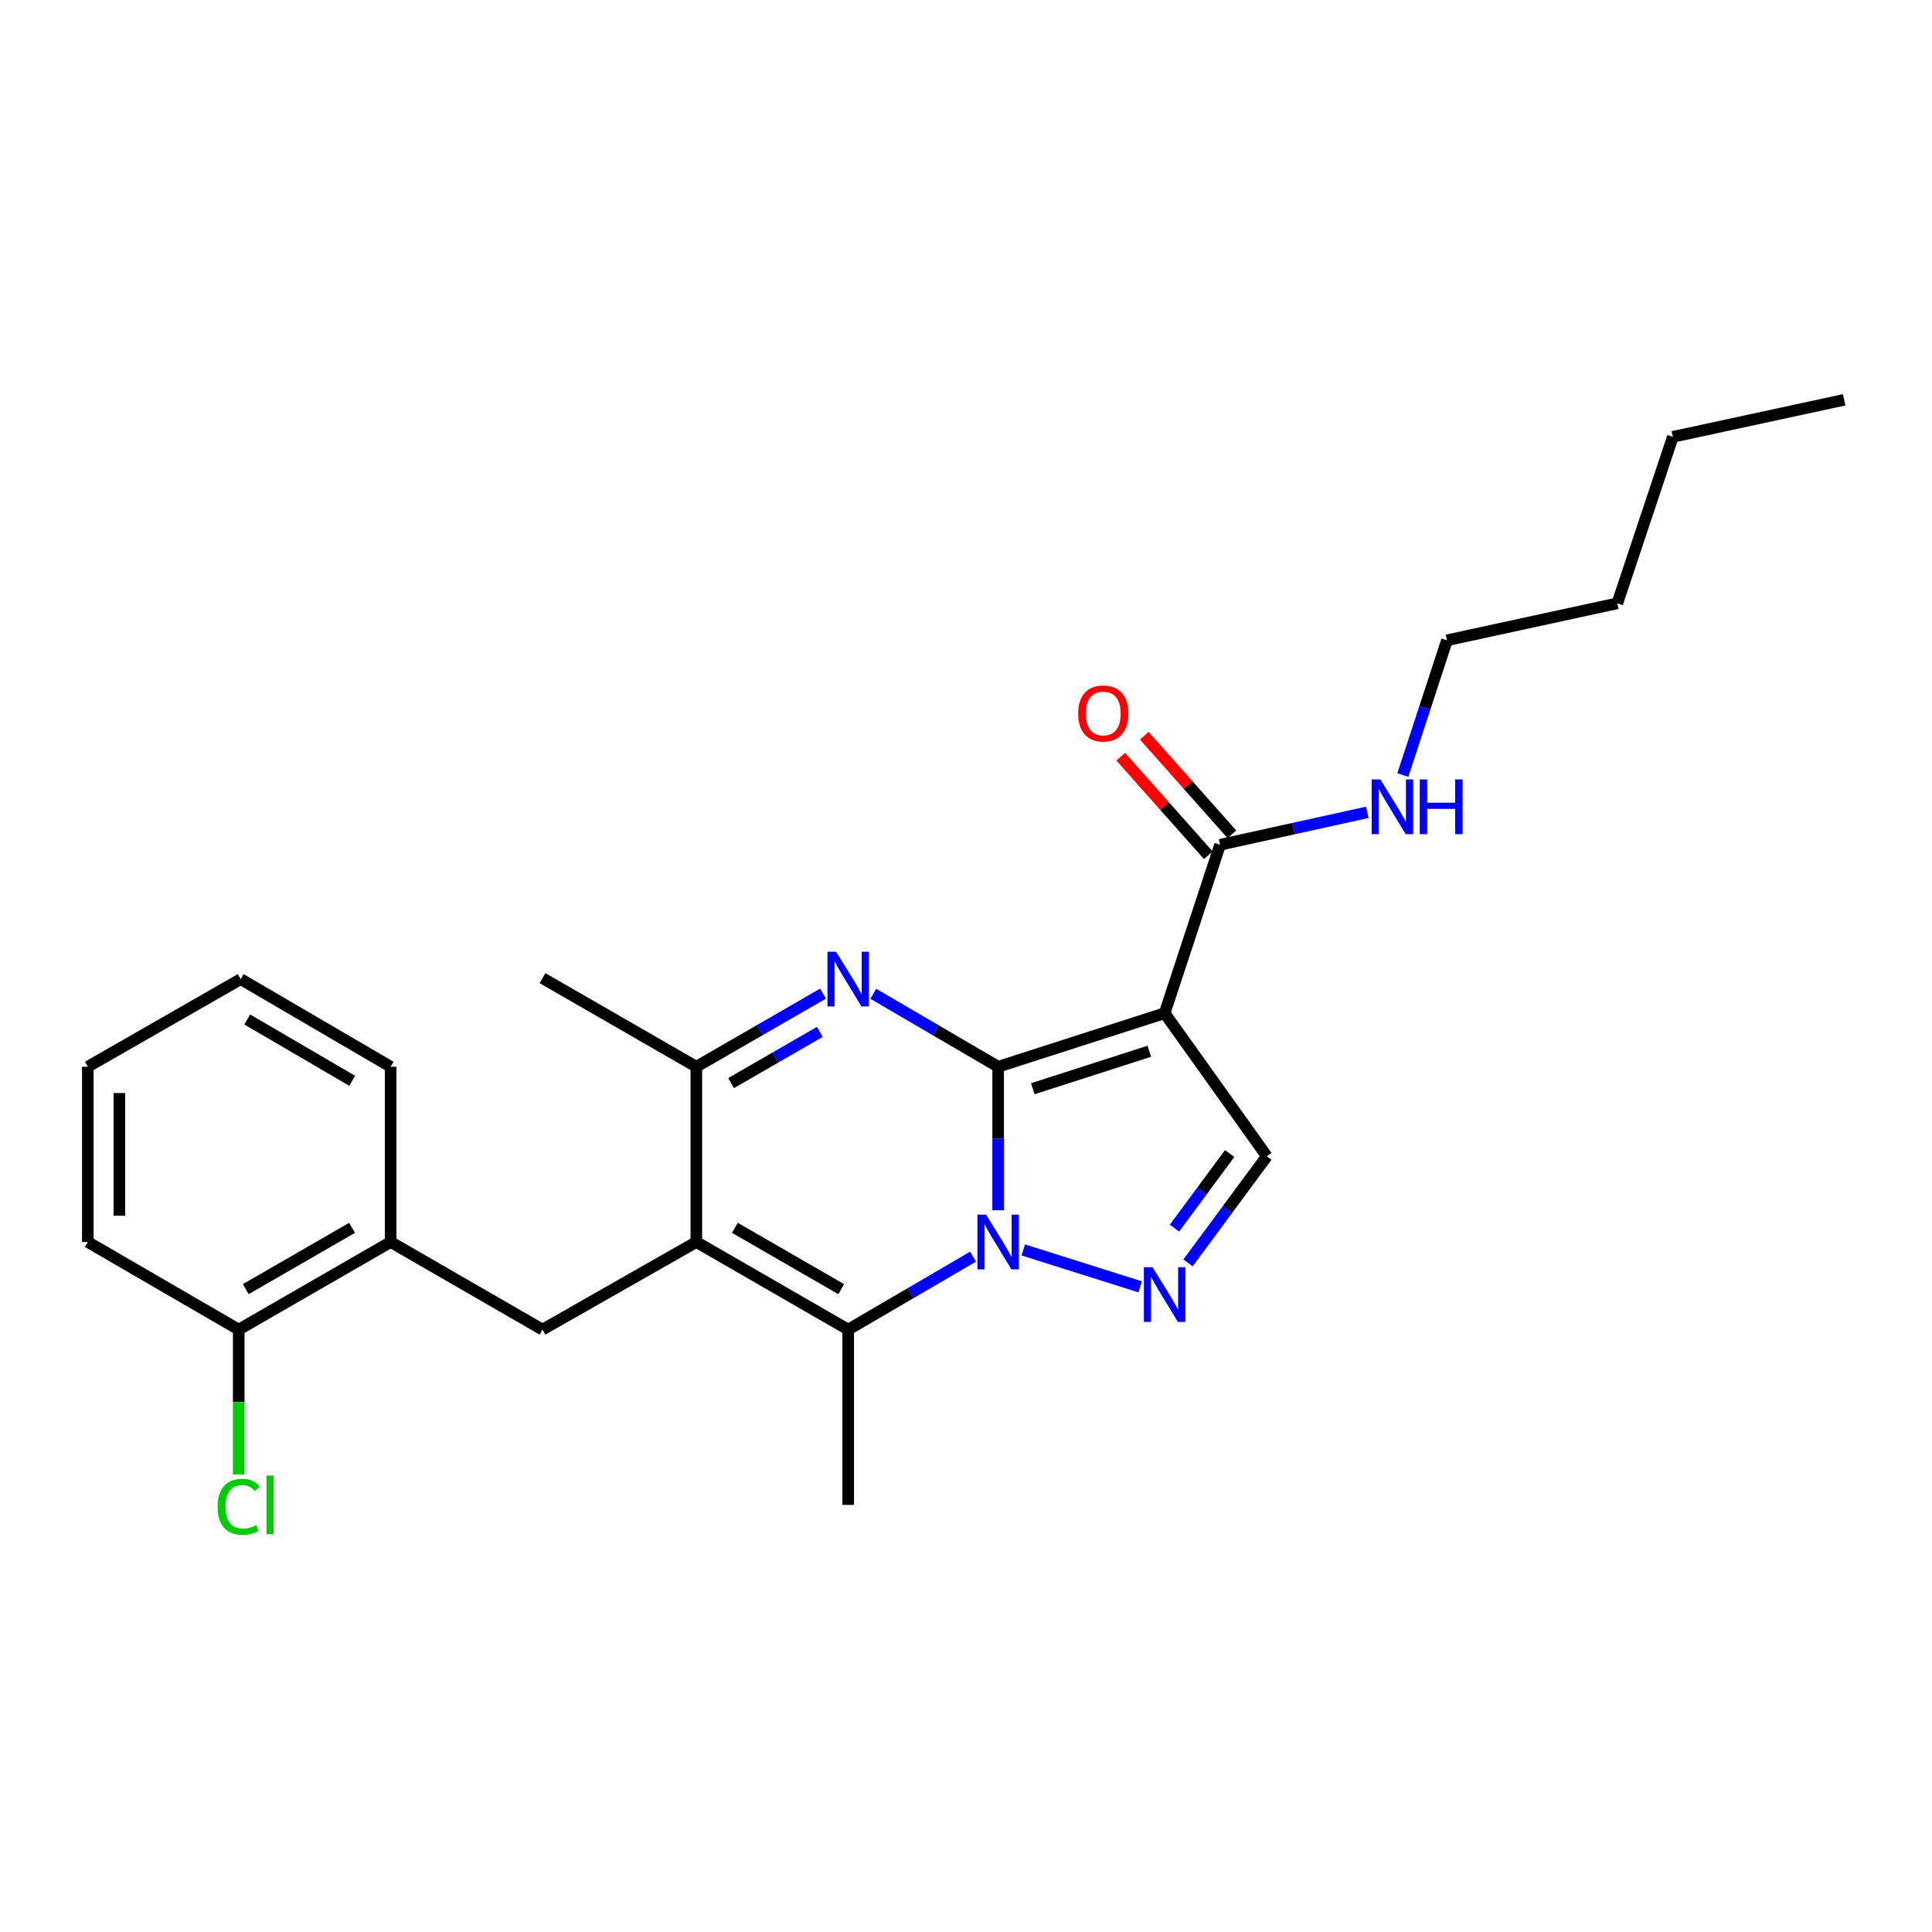 <?xml version='1.0' encoding='iso-8859-1'?>
<svg version='1.1' baseProfile='full'
              xmlns='http://www.w3.org/2000/svg'
                      xmlns:rdkit='http://www.rdkit.org/xml'
                      xmlns:xlink='http://www.w3.org/1999/xlink'
                  xml:space='preserve'
width='1000px' height='1000px' viewBox='0 0 1000 1000'>
<!-- END OF HEADER -->
<rect style='opacity:1.0;fill:#FFFFFF;stroke:none' width='1000' height='1000' x='0' y='0'> </rect>
<path class='bond-0' d='M 516.643,552.144 L 516.643,589.289' style='fill:none;fill-rule:evenodd;stroke:#000000;stroke-width:6px;stroke-linecap:butt;stroke-linejoin:miter;stroke-opacity:1' />
<path class='bond-0' d='M 516.643,589.289 L 516.643,626.433' style='fill:none;fill-rule:evenodd;stroke:#0000FF;stroke-width:6px;stroke-linecap:butt;stroke-linejoin:miter;stroke-opacity:1' />
<path class='bond-1' d='M 516.643,552.144 L 602.816,524.427' style='fill:none;fill-rule:evenodd;stroke:#000000;stroke-width:6px;stroke-linecap:butt;stroke-linejoin:miter;stroke-opacity:1' />
<path class='bond-1' d='M 534.568,563.528 L 594.889,544.126' style='fill:none;fill-rule:evenodd;stroke:#000000;stroke-width:6px;stroke-linecap:butt;stroke-linejoin:miter;stroke-opacity:1' />
<path class='bond-2' d='M 516.643,552.144 L 484.331,533.26' style='fill:none;fill-rule:evenodd;stroke:#000000;stroke-width:6px;stroke-linecap:butt;stroke-linejoin:miter;stroke-opacity:1' />
<path class='bond-2' d='M 484.331,533.26 L 452.02,514.376' style='fill:none;fill-rule:evenodd;stroke:#0000FF;stroke-width:6px;stroke-linecap:butt;stroke-linejoin:miter;stroke-opacity:1' />
<path class='bond-4' d='M 503.656,650.448 L 471.344,669.325' style='fill:none;fill-rule:evenodd;stroke:#0000FF;stroke-width:6px;stroke-linecap:butt;stroke-linejoin:miter;stroke-opacity:1' />
<path class='bond-4' d='M 471.344,669.325 L 439.032,688.202' style='fill:none;fill-rule:evenodd;stroke:#000000;stroke-width:6px;stroke-linecap:butt;stroke-linejoin:miter;stroke-opacity:1' />
<path class='bond-5' d='M 529.642,646.964 L 590.158,666.066' style='fill:none;fill-rule:evenodd;stroke:#0000FF;stroke-width:6px;stroke-linecap:butt;stroke-linejoin:miter;stroke-opacity:1' />
<path class='bond-7' d='M 602.816,524.427 L 655.711,598.491' style='fill:none;fill-rule:evenodd;stroke:#000000;stroke-width:6px;stroke-linecap:butt;stroke-linejoin:miter;stroke-opacity:1' />
<path class='bond-9' d='M 602.816,524.427 L 631.522,437.256' style='fill:none;fill-rule:evenodd;stroke:#000000;stroke-width:6px;stroke-linecap:butt;stroke-linejoin:miter;stroke-opacity:1' />
<path class='bond-6' d='M 426.023,514.292 L 393.224,533.218' style='fill:none;fill-rule:evenodd;stroke:#0000FF;stroke-width:6px;stroke-linecap:butt;stroke-linejoin:miter;stroke-opacity:1' />
<path class='bond-6' d='M 393.224,533.218 L 360.424,552.144' style='fill:none;fill-rule:evenodd;stroke:#000000;stroke-width:6px;stroke-linecap:butt;stroke-linejoin:miter;stroke-opacity:1' />
<path class='bond-6' d='M 424.343,534.111 L 401.383,547.359' style='fill:none;fill-rule:evenodd;stroke:#0000FF;stroke-width:6px;stroke-linecap:butt;stroke-linejoin:miter;stroke-opacity:1' />
<path class='bond-6' d='M 401.383,547.359 L 378.423,560.607' style='fill:none;fill-rule:evenodd;stroke:#000000;stroke-width:6px;stroke-linecap:butt;stroke-linejoin:miter;stroke-opacity:1' />
<path class='bond-3' d='M 360.424,642.861 L 360.424,552.144' style='fill:none;fill-rule:evenodd;stroke:#000000;stroke-width:6px;stroke-linecap:butt;stroke-linejoin:miter;stroke-opacity:1' />
<path class='bond-8' d='M 360.424,642.861 L 280.799,688.202' style='fill:none;fill-rule:evenodd;stroke:#000000;stroke-width:6px;stroke-linecap:butt;stroke-linejoin:miter;stroke-opacity:1' />
<path class='bond-26' d='M 360.424,642.861 L 439.032,688.202' style='fill:none;fill-rule:evenodd;stroke:#000000;stroke-width:6px;stroke-linecap:butt;stroke-linejoin:miter;stroke-opacity:1' />
<path class='bond-26' d='M 380.372,635.52 L 435.398,667.259' style='fill:none;fill-rule:evenodd;stroke:#000000;stroke-width:6px;stroke-linecap:butt;stroke-linejoin:miter;stroke-opacity:1' />
<path class='bond-14' d='M 439.032,688.202 L 439.032,778.927' style='fill:none;fill-rule:evenodd;stroke:#000000;stroke-width:6px;stroke-linecap:butt;stroke-linejoin:miter;stroke-opacity:1' />
<path class='bond-25' d='M 614.926,653.677 L 635.319,626.084' style='fill:none;fill-rule:evenodd;stroke:#0000FF;stroke-width:6px;stroke-linecap:butt;stroke-linejoin:miter;stroke-opacity:1' />
<path class='bond-25' d='M 635.319,626.084 L 655.711,598.491' style='fill:none;fill-rule:evenodd;stroke:#000000;stroke-width:6px;stroke-linecap:butt;stroke-linejoin:miter;stroke-opacity:1' />
<path class='bond-25' d='M 607.914,635.696 L 622.189,616.381' style='fill:none;fill-rule:evenodd;stroke:#0000FF;stroke-width:6px;stroke-linecap:butt;stroke-linejoin:miter;stroke-opacity:1' />
<path class='bond-25' d='M 622.189,616.381 L 636.464,597.066' style='fill:none;fill-rule:evenodd;stroke:#000000;stroke-width:6px;stroke-linecap:butt;stroke-linejoin:miter;stroke-opacity:1' />
<path class='bond-16' d='M 360.424,552.144 L 280.799,506.287' style='fill:none;fill-rule:evenodd;stroke:#000000;stroke-width:6px;stroke-linecap:butt;stroke-linejoin:miter;stroke-opacity:1' />
<path class='bond-10' d='M 280.799,688.202 L 202.191,642.861' style='fill:none;fill-rule:evenodd;stroke:#000000;stroke-width:6px;stroke-linecap:butt;stroke-linejoin:miter;stroke-opacity:1' />
<path class='bond-11' d='M 637.624,431.834 L 614.959,406.331' style='fill:none;fill-rule:evenodd;stroke:#000000;stroke-width:6px;stroke-linecap:butt;stroke-linejoin:miter;stroke-opacity:1' />
<path class='bond-11' d='M 614.959,406.331 L 592.295,380.828' style='fill:none;fill-rule:evenodd;stroke:#FF0000;stroke-width:6px;stroke-linecap:butt;stroke-linejoin:miter;stroke-opacity:1' />
<path class='bond-11' d='M 625.421,442.679 L 602.756,417.176' style='fill:none;fill-rule:evenodd;stroke:#000000;stroke-width:6px;stroke-linecap:butt;stroke-linejoin:miter;stroke-opacity:1' />
<path class='bond-11' d='M 602.756,417.176 L 580.091,391.672' style='fill:none;fill-rule:evenodd;stroke:#FF0000;stroke-width:6px;stroke-linecap:butt;stroke-linejoin:miter;stroke-opacity:1' />
<path class='bond-13' d='M 631.522,437.256 L 669.616,428.86' style='fill:none;fill-rule:evenodd;stroke:#000000;stroke-width:6px;stroke-linecap:butt;stroke-linejoin:miter;stroke-opacity:1' />
<path class='bond-13' d='M 669.616,428.86 L 707.71,420.464' style='fill:none;fill-rule:evenodd;stroke:#0000FF;stroke-width:6px;stroke-linecap:butt;stroke-linejoin:miter;stroke-opacity:1' />
<path class='bond-12' d='M 202.191,642.861 L 123.564,688.202' style='fill:none;fill-rule:evenodd;stroke:#000000;stroke-width:6px;stroke-linecap:butt;stroke-linejoin:miter;stroke-opacity:1' />
<path class='bond-12' d='M 182.241,635.52 L 127.203,667.258' style='fill:none;fill-rule:evenodd;stroke:#000000;stroke-width:6px;stroke-linecap:butt;stroke-linejoin:miter;stroke-opacity:1' />
<path class='bond-17' d='M 202.191,642.861 L 202.191,552.144' style='fill:none;fill-rule:evenodd;stroke:#000000;stroke-width:6px;stroke-linecap:butt;stroke-linejoin:miter;stroke-opacity:1' />
<path class='bond-15' d='M 123.564,688.202 L 123.564,725.7' style='fill:none;fill-rule:evenodd;stroke:#000000;stroke-width:6px;stroke-linecap:butt;stroke-linejoin:miter;stroke-opacity:1' />
<path class='bond-15' d='M 123.564,725.7 L 123.564,763.199' style='fill:none;fill-rule:evenodd;stroke:#00CC00;stroke-width:6px;stroke-linecap:butt;stroke-linejoin:miter;stroke-opacity:1' />
<path class='bond-18' d='M 123.564,688.202 L 45.455,642.861' style='fill:none;fill-rule:evenodd;stroke:#000000;stroke-width:6px;stroke-linecap:butt;stroke-linejoin:miter;stroke-opacity:1' />
<path class='bond-19' d='M 726.112,401.166 L 737.531,366.293' style='fill:none;fill-rule:evenodd;stroke:#0000FF;stroke-width:6px;stroke-linecap:butt;stroke-linejoin:miter;stroke-opacity:1' />
<path class='bond-19' d='M 737.531,366.293 L 748.95,331.42' style='fill:none;fill-rule:evenodd;stroke:#000000;stroke-width:6px;stroke-linecap:butt;stroke-linejoin:miter;stroke-opacity:1' />
<path class='bond-22' d='M 202.191,552.144 L 124.58,506.786' style='fill:none;fill-rule:evenodd;stroke:#000000;stroke-width:6px;stroke-linecap:butt;stroke-linejoin:miter;stroke-opacity:1' />
<path class='bond-22' d='M 182.312,559.436 L 127.984,527.685' style='fill:none;fill-rule:evenodd;stroke:#000000;stroke-width:6px;stroke-linecap:butt;stroke-linejoin:miter;stroke-opacity:1' />
<path class='bond-27' d='M 45.455,642.861 L 45.455,552.144' style='fill:none;fill-rule:evenodd;stroke:#000000;stroke-width:6px;stroke-linecap:butt;stroke-linejoin:miter;stroke-opacity:1' />
<path class='bond-27' d='M 61.78,629.254 L 61.78,565.752' style='fill:none;fill-rule:evenodd;stroke:#000000;stroke-width:6px;stroke-linecap:butt;stroke-linejoin:miter;stroke-opacity:1' />
<path class='bond-20' d='M 748.95,331.42 L 837.127,312.274' style='fill:none;fill-rule:evenodd;stroke:#000000;stroke-width:6px;stroke-linecap:butt;stroke-linejoin:miter;stroke-opacity:1' />
<path class='bond-21' d='M 837.127,312.274 L 865.86,226.11' style='fill:none;fill-rule:evenodd;stroke:#000000;stroke-width:6px;stroke-linecap:butt;stroke-linejoin:miter;stroke-opacity:1' />
<path class='bond-23' d='M 865.86,226.11 L 954.545,206.945' style='fill:none;fill-rule:evenodd;stroke:#000000;stroke-width:6px;stroke-linecap:butt;stroke-linejoin:miter;stroke-opacity:1' />
<path class='bond-24' d='M 124.58,506.786 L 45.455,552.144' style='fill:none;fill-rule:evenodd;stroke:#000000;stroke-width:6px;stroke-linecap:butt;stroke-linejoin:miter;stroke-opacity:1' />
<path  class='atom-1' d='M 510.383 628.701
L 519.663 643.701
Q 520.583 645.181, 522.063 647.861
Q 523.543 650.541, 523.623 650.701
L 523.623 628.701
L 527.383 628.701
L 527.383 657.021
L 523.503 657.021
L 513.543 640.621
Q 512.383 638.701, 511.143 636.501
Q 509.943 634.301, 509.583 633.621
L 509.583 657.021
L 505.903 657.021
L 505.903 628.701
L 510.383 628.701
' fill='#0000FF'/>
<path  class='atom-3' d='M 432.772 492.626
L 442.052 507.626
Q 442.972 509.106, 444.452 511.786
Q 445.932 514.466, 446.012 514.626
L 446.012 492.626
L 449.772 492.626
L 449.772 520.946
L 445.892 520.946
L 435.932 504.546
Q 434.772 502.626, 433.532 500.426
Q 432.332 498.226, 431.972 497.546
L 431.972 520.946
L 428.292 520.946
L 428.292 492.626
L 432.772 492.626
' fill='#0000FF'/>
<path  class='atom-6' d='M 596.556 655.902
L 605.836 670.902
Q 606.756 672.382, 608.236 675.062
Q 609.716 677.742, 609.796 677.902
L 609.796 655.902
L 613.556 655.902
L 613.556 684.222
L 609.676 684.222
L 599.716 667.822
Q 598.556 665.902, 597.316 663.702
Q 596.116 661.502, 595.756 660.822
L 595.756 684.222
L 592.076 684.222
L 592.076 655.902
L 596.556 655.902
' fill='#0000FF'/>
<path  class='atom-12' d='M 558.053 369.294
Q 558.053 362.494, 561.413 358.694
Q 564.773 354.894, 571.053 354.894
Q 577.333 354.894, 580.693 358.694
Q 584.053 362.494, 584.053 369.294
Q 584.053 376.174, 580.653 380.094
Q 577.253 383.974, 571.053 383.974
Q 564.813 383.974, 561.413 380.094
Q 558.053 376.214, 558.053 369.294
M 571.053 380.774
Q 575.373 380.774, 577.693 377.894
Q 580.053 374.974, 580.053 369.294
Q 580.053 363.734, 577.693 360.934
Q 575.373 358.094, 571.053 358.094
Q 566.733 358.094, 564.373 360.894
Q 562.053 363.694, 562.053 369.294
Q 562.053 375.014, 564.373 377.894
Q 566.733 380.774, 571.053 380.774
' fill='#FF0000'/>
<path  class='atom-14' d='M 714.473 403.433
L 723.753 418.433
Q 724.673 419.913, 726.153 422.593
Q 727.633 425.273, 727.713 425.433
L 727.713 403.433
L 731.473 403.433
L 731.473 431.753
L 727.593 431.753
L 717.633 415.353
Q 716.473 413.433, 715.233 411.233
Q 714.033 409.033, 713.673 408.353
L 713.673 431.753
L 709.993 431.753
L 709.993 403.433
L 714.473 403.433
' fill='#0000FF'/>
<path  class='atom-14' d='M 734.873 403.433
L 738.713 403.433
L 738.713 415.473
L 753.193 415.473
L 753.193 403.433
L 757.033 403.433
L 757.033 431.753
L 753.193 431.753
L 753.193 418.673
L 738.713 418.673
L 738.713 431.753
L 734.873 431.753
L 734.873 403.433
' fill='#0000FF'/>
<path  class='atom-16' d='M 112.644 779.907
Q 112.644 772.867, 115.924 769.187
Q 119.244 765.467, 125.524 765.467
Q 131.364 765.467, 134.484 769.587
L 131.844 771.747
Q 129.564 768.747, 125.524 768.747
Q 121.244 768.747, 118.964 771.627
Q 116.724 774.467, 116.724 779.907
Q 116.724 785.507, 119.044 788.387
Q 121.404 791.267, 125.964 791.267
Q 129.084 791.267, 132.724 789.387
L 133.844 792.387
Q 132.364 793.347, 130.124 793.907
Q 127.884 794.467, 125.404 794.467
Q 119.244 794.467, 115.924 790.707
Q 112.644 786.947, 112.644 779.907
' fill='#00CC00'/>
<path  class='atom-16' d='M 137.924 763.747
L 141.604 763.747
L 141.604 794.107
L 137.924 794.107
L 137.924 763.747
' fill='#00CC00'/>
</svg>
